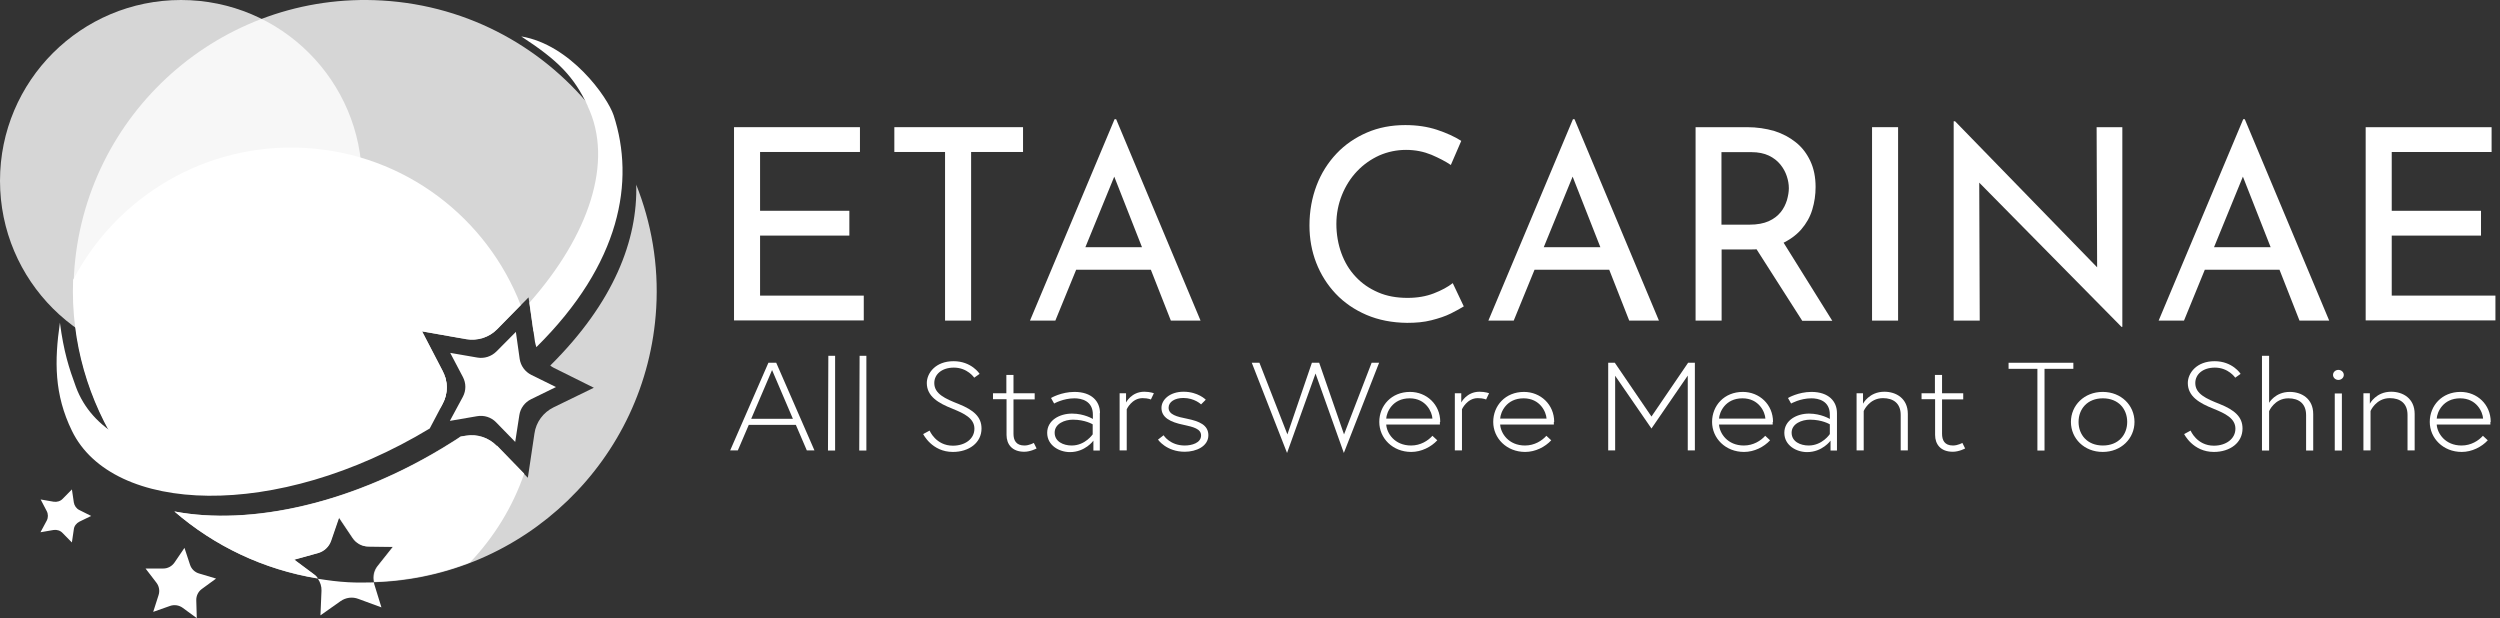 <svg width="182" height="45" viewBox="0 0 182 45" fill="none" xmlns="http://www.w3.org/2000/svg">
<rect x="0" y="0" width="182" height="45" fill="#333333" stroke="none"/>
<g clip-path="url(#clip0_13_5)">
<path d="M53.437 9.258H62.604V11.064H55.333V15.345H61.833V17.151H55.333V21.521H62.882V23.327H53.437V9.258Z" fill="white"/>
<path d="M65.12 9.258H74.477V11.064H70.697V23.34H68.8V11.064H65.108V9.258H65.12Z" fill="white"/>
<path d="M74.983 23.34L81.141 8.677H81.255L87.4 23.34H85.238L80.635 11.632L81.976 10.761L76.829 23.34H74.971H74.983ZM78.587 17.998H83.835L84.454 19.639H78.043L78.587 17.998Z" fill="white"/>
<path d="M106.582 22.292C106.342 22.443 106.026 22.62 105.621 22.822C105.217 23.024 104.749 23.176 104.205 23.315C103.661 23.454 103.08 23.504 102.435 23.504C101.347 23.492 100.361 23.302 99.476 22.923C98.603 22.544 97.858 22.039 97.238 21.382C96.631 20.738 96.15 19.98 95.822 19.134C95.493 18.288 95.329 17.379 95.329 16.419C95.329 15.371 95.506 14.398 95.847 13.501C96.188 12.605 96.681 11.834 97.301 11.178C97.921 10.521 98.667 10.015 99.514 9.649C100.361 9.283 101.297 9.106 102.308 9.106C103.156 9.106 103.914 9.22 104.61 9.447C105.293 9.675 105.887 9.94 106.38 10.255L105.621 12.011C105.229 11.746 104.762 11.506 104.205 11.266C103.649 11.039 103.042 10.912 102.359 10.912C101.676 10.912 101.019 11.051 100.412 11.316C99.805 11.594 99.261 11.973 98.793 12.466C98.325 12.958 97.959 13.539 97.693 14.196C97.428 14.853 97.288 15.56 97.288 16.305C97.288 17.05 97.415 17.783 97.655 18.44C97.895 19.096 98.237 19.665 98.692 20.145C99.135 20.625 99.678 21.003 100.323 21.281C100.955 21.559 101.676 21.686 102.473 21.686C103.194 21.686 103.826 21.572 104.382 21.357C104.939 21.142 105.406 20.89 105.76 20.612L106.557 22.292H106.582Z" fill="white"/>
<path d="M108.353 23.34L114.511 8.677H114.624L120.77 23.34H118.607L114.005 11.632L115.345 10.761L110.199 23.34H108.34H108.353ZM111.956 17.998H117.204L117.824 19.639H111.4L111.944 17.998H111.956Z" fill="white"/>
<path d="M127.181 9.258C127.901 9.258 128.559 9.359 129.166 9.535C129.773 9.725 130.291 10.003 130.746 10.369C131.202 10.735 131.543 11.19 131.796 11.733C132.049 12.276 132.175 12.895 132.175 13.615C132.175 14.171 132.099 14.714 131.935 15.257C131.771 15.8 131.505 16.267 131.126 16.709C130.746 17.139 130.253 17.492 129.659 17.757C129.065 18.023 128.306 18.162 127.421 18.162H125.334V23.34H123.438V9.258H127.181ZM127.37 16.355C127.927 16.355 128.394 16.267 128.761 16.103C129.128 15.939 129.419 15.711 129.634 15.446C129.849 15.181 129.988 14.89 130.089 14.575C130.177 14.259 130.228 13.969 130.228 13.703C130.228 13.413 130.177 13.122 130.076 12.819C129.975 12.516 129.823 12.238 129.608 11.973C129.393 11.708 129.115 11.493 128.774 11.329C128.432 11.165 128.002 11.076 127.509 11.076H125.322V16.355H127.37ZM129.697 17.429L133.389 23.352H131.202L127.459 17.492L129.697 17.429Z" fill="white"/>
<path d="M136.285 9.258H138.181V23.34H136.285V9.258Z" fill="white"/>
<path d="M154.443 23.794L143.543 12.743L144.087 12.882L144.124 23.34H142.228V8.828H142.329L153.115 19.917L152.672 19.816L152.634 9.258H154.506V23.794H154.443Z" fill="white"/>
<path d="M157.149 23.34L163.307 8.677H163.42L169.566 23.34H167.403L162.801 11.632L164.141 10.761L158.995 23.34H157.149ZM160.752 17.998H166L166.619 19.639H160.209L160.752 17.998Z" fill="white"/>
<path d="M172.221 9.258H181.388V11.064H174.118V15.345H180.617V17.151H174.118V21.521H181.667V23.327H172.221V9.258Z" fill="white"/>
<path d="M55.928 26.409H56.509L59.291 32.787H58.735L57.938 30.93H54.511L53.715 32.787H53.158L55.94 26.409H55.928ZM54.701 30.488H57.723L56.206 26.939L54.688 30.488H54.701Z" fill="white"/>
<path d="M60.303 25.904H60.796V32.8H60.277L60.303 25.904Z" fill="white"/>
<path d="M62.579 25.904H63.072V32.8H62.553L62.579 25.904Z" fill="white"/>
<path d="M69.344 29.756C68.319 29.352 67.472 28.859 67.472 27.887C67.472 27.167 68.104 26.295 69.419 26.295C70.734 26.295 71.316 27.217 71.316 27.217L70.924 27.495C70.924 27.495 70.431 26.762 69.445 26.762C68.572 26.762 68.016 27.242 68.016 27.887C68.016 28.67 68.8 29.023 69.799 29.415C70.861 29.844 71.455 30.337 71.455 31.195C71.455 32.231 70.545 32.901 69.369 32.901C67.839 32.901 67.207 31.6 67.207 31.6L67.674 31.347C67.674 31.347 68.13 32.446 69.369 32.446C70.241 32.446 70.937 31.966 70.937 31.208C70.937 30.45 70.178 30.097 69.369 29.768L69.344 29.756Z" fill="white"/>
<path d="M72.277 28.632H73.263V27.293H73.782V28.632H75.325V29.074H73.782V31.575C73.782 32.042 73.959 32.433 74.579 32.433C74.933 32.433 75.261 32.244 75.261 32.244L75.464 32.648C75.464 32.648 75.021 32.888 74.566 32.888C73.681 32.888 73.276 32.345 73.276 31.663V29.061H72.29V28.619L72.277 28.632Z" fill="white"/>
<path d="M80.066 30.072V32.8H79.599V32.08C79.599 32.08 79.004 32.913 77.891 32.913C77.12 32.913 76.235 32.433 76.235 31.511C76.235 30.589 77.145 30.11 78.043 30.11C78.941 30.11 79.561 30.501 79.561 30.501V30.185C79.561 29.175 78.726 28.998 78.22 28.998C77.398 28.998 76.741 29.377 76.741 29.377L76.513 28.973C76.513 28.973 77.259 28.531 78.22 28.531C79.485 28.531 80.079 29.225 80.079 30.072H80.066ZM79.548 31.6V30.892C79.548 30.892 79.004 30.552 78.106 30.552C77.512 30.552 76.779 30.842 76.779 31.499C76.779 32.156 77.424 32.433 78.018 32.433C79.017 32.433 79.561 31.6 79.561 31.6H79.548Z" fill="white"/>
<path d="M83.999 28.632L83.784 29.086C83.784 29.086 83.594 28.985 83.177 28.985C82.393 28.985 82.026 29.794 82.026 29.794V32.787H81.508V28.632H81.976V29.301C81.976 29.301 82.368 28.518 83.303 28.518C83.733 28.518 84.011 28.632 84.011 28.632H83.999Z" fill="white"/>
<path d="M84.72 31.701C84.72 31.701 85.175 32.433 86.25 32.433C86.743 32.433 87.438 32.257 87.438 31.701C87.438 31.221 86.882 31.082 86.174 30.93C85.175 30.728 84.555 30.387 84.555 29.693C84.555 29.099 85.162 28.518 86.161 28.518C87.223 28.518 87.78 29.099 87.78 29.099L87.438 29.44C87.438 29.44 86.97 28.973 86.148 28.973C85.529 28.973 85.074 29.251 85.074 29.68C85.074 30.185 85.668 30.337 86.439 30.488C87.287 30.665 87.969 30.93 87.969 31.688C87.969 32.484 87.097 32.888 86.25 32.888C84.909 32.888 84.302 32.004 84.302 32.004L84.707 31.688L84.72 31.701Z" fill="white"/>
<path d="M97.832 32.976L95.771 27.192L93.697 32.976L91.13 26.409H91.687L93.723 31.625L95.506 26.409H96.037L97.845 31.625L99.855 26.409H100.399L97.832 32.976Z" fill="white"/>
<path d="M104.825 30.716C104.825 30.791 104.825 30.804 104.825 30.905H100.917C100.955 31.537 101.524 32.433 102.726 32.433C103.421 32.433 103.965 32.08 104.281 31.726L104.635 32.054C104.192 32.534 103.484 32.901 102.738 32.901C101.385 32.901 100.412 31.903 100.412 30.716C100.412 29.529 101.297 28.531 102.65 28.531C103.851 28.531 104.85 29.44 104.85 30.716H104.825ZM104.281 30.476C104.256 29.996 103.813 28.998 102.625 28.998C101.36 28.998 100.943 30.021 100.917 30.476H104.281Z" fill="white"/>
<path d="M108.403 28.632L108.188 29.086C108.188 29.086 107.999 28.985 107.581 28.985C106.797 28.985 106.431 29.794 106.431 29.794V32.787H105.912V28.632H106.38V29.301C106.38 29.301 106.772 28.518 107.708 28.518C108.138 28.518 108.416 28.632 108.416 28.632H108.403Z" fill="white"/>
<path d="M113.12 30.716C113.12 30.791 113.12 30.804 113.12 30.905H109.212C109.25 31.537 109.819 32.433 111.021 32.433C111.716 32.433 112.26 32.08 112.576 31.726L112.93 32.054C112.487 32.534 111.779 32.901 111.033 32.901C109.68 32.901 108.707 31.903 108.707 30.716C108.707 29.529 109.592 28.531 110.945 28.531C112.146 28.531 113.145 29.44 113.145 30.716H113.12ZM112.589 30.476C112.563 29.996 112.121 28.998 110.919 28.998C109.655 28.998 109.238 30.021 109.212 30.476H112.576H112.589Z" fill="white"/>
<path d="M117.558 26.409L120.226 30.324L122.894 26.409H123.387V32.787H122.869V27.343L120.226 31.196L117.583 27.356V32.787H117.077V26.409H117.571H117.558Z" fill="white"/>
<path d="M129.052 30.716C129.052 30.791 129.052 30.804 129.052 30.905H125.145C125.183 31.537 125.752 32.433 126.953 32.433C127.648 32.433 128.192 32.08 128.508 31.726L128.862 32.054C128.42 32.534 127.712 32.901 126.966 32.901C125.613 32.901 124.639 31.903 124.639 30.716C124.639 29.529 125.524 28.531 126.877 28.531C128.078 28.531 129.077 29.44 129.077 30.716H129.052ZM128.521 30.476C128.496 29.996 128.053 28.998 126.852 28.998C125.587 28.998 125.17 30.021 125.145 30.476H128.508H128.521Z" fill="white"/>
<path d="M133.731 30.072V32.8H133.263V32.08C133.263 32.08 132.668 32.913 131.556 32.913C130.784 32.913 129.899 32.433 129.899 31.511C129.899 30.589 130.81 30.11 131.695 30.11C132.58 30.11 133.212 30.501 133.212 30.501V30.185C133.212 29.175 132.378 28.998 131.872 28.998C131.05 28.998 130.392 29.377 130.392 29.377L130.165 28.973C130.165 28.973 130.911 28.531 131.872 28.531C133.136 28.531 133.731 29.225 133.731 30.072ZM133.212 31.6V30.892C133.212 30.892 132.668 30.552 131.771 30.552C131.176 30.552 130.43 30.842 130.43 31.499C130.43 32.156 131.075 32.433 131.669 32.433C132.668 32.433 133.212 31.6 133.212 31.6Z" fill="white"/>
<path d="M138.89 30.135V32.787H138.371V30.21C138.371 29.352 137.827 28.985 137.081 28.985C136.07 28.985 135.678 29.92 135.678 29.92V32.787H135.159V28.632H135.627V29.39C135.627 29.39 136.07 28.518 137.183 28.518C138.03 28.518 138.89 28.998 138.89 30.135Z" fill="white"/>
<path d="M139.876 28.632H140.862V27.293H141.381V28.632H142.923V29.074H141.381V31.575C141.381 32.042 141.558 32.433 142.177 32.433C142.531 32.433 142.86 32.244 142.86 32.244L143.062 32.648C143.062 32.648 142.62 32.888 142.165 32.888C141.279 32.888 140.875 32.345 140.875 31.663V29.061H139.889V28.619L139.876 28.632Z" fill="white"/>
<path d="M148.323 26.851H146.224V26.409H150.94V26.851H148.841V32.8H148.323V26.851Z" fill="white"/>
<path d="M155.391 30.716C155.391 31.916 154.43 32.901 153.077 32.901C151.724 32.901 150.763 31.916 150.763 30.716C150.763 29.516 151.724 28.531 153.077 28.531C154.43 28.531 155.391 29.516 155.391 30.716ZM154.86 30.716C154.86 29.781 154.228 28.998 153.09 28.998C151.952 28.998 151.319 29.781 151.319 30.716C151.319 31.65 151.952 32.433 153.09 32.433C154.228 32.433 154.86 31.65 154.86 30.716Z" fill="white"/>
<path d="M161.144 29.756C160.12 29.352 159.273 28.859 159.273 27.887C159.273 27.167 159.905 26.295 161.22 26.295C162.535 26.295 163.117 27.217 163.117 27.217L162.725 27.495C162.725 27.495 162.232 26.762 161.245 26.762C160.373 26.762 159.817 27.242 159.817 27.887C159.817 28.67 160.601 29.023 161.599 29.415C162.662 29.844 163.256 30.337 163.256 31.195C163.256 32.231 162.346 32.901 161.17 32.901C159.64 32.901 159.007 31.6 159.007 31.6L159.475 31.347C159.475 31.347 159.93 32.446 161.17 32.446C162.029 32.446 162.738 31.966 162.738 31.208C162.738 30.45 161.979 30.097 161.17 29.768L161.144 29.756Z" fill="white"/>
<path d="M166.695 28.531C167.543 28.531 168.402 29.011 168.402 30.147V32.8H167.884V30.223C167.884 29.364 167.34 28.998 166.594 28.998C165.583 28.998 165.191 29.933 165.191 29.933V32.8H164.672V25.904H165.191V29.326C165.191 29.326 165.633 28.531 166.695 28.531Z" fill="white"/>
<path d="M170.236 26.927C170.451 26.927 170.628 27.091 170.628 27.293C170.628 27.495 170.451 27.659 170.236 27.659C170.021 27.659 169.844 27.495 169.844 27.293C169.844 27.091 170.021 26.927 170.236 26.927ZM169.97 28.644H170.489V32.8H169.97V28.644Z" fill="white"/>
<path d="M175.787 30.135V32.787H175.268V30.21C175.268 29.352 174.725 28.985 173.979 28.985C172.967 28.985 172.575 29.92 172.575 29.92V32.787H172.057V28.632H172.525V29.39C172.525 29.39 172.967 28.518 174.08 28.518C174.927 28.518 175.787 28.998 175.787 30.135Z" fill="white"/>
<path d="M181.3 30.716C181.3 30.791 181.3 30.804 181.3 30.905H177.393C177.431 31.537 178 32.433 179.201 32.433C179.896 32.433 180.44 32.08 180.756 31.726L181.11 32.054C180.668 32.534 179.96 32.901 179.214 32.901C177.861 32.901 176.887 31.903 176.887 30.716C176.887 29.529 177.772 28.531 179.125 28.531C180.326 28.531 181.325 29.44 181.325 30.716H181.3ZM180.769 30.476C180.744 29.996 180.301 28.998 179.1 28.998C177.835 28.998 177.418 30.021 177.393 30.476H180.756H180.769Z" fill="white"/>
<path d="M14.326 45L13.29 44.242C13.024 44.053 12.683 44.002 12.367 44.116L11.153 44.545L11.545 43.32C11.646 43.005 11.582 42.664 11.38 42.411L10.596 41.388H11.886C12.215 41.388 12.518 41.224 12.708 40.946L13.429 39.885L13.833 41.11C13.934 41.426 14.187 41.666 14.504 41.754L15.73 42.12L14.693 42.878C14.428 43.068 14.276 43.383 14.289 43.712L14.326 45Z" fill="white"/>
<path d="M5.222 39.481L4.552 38.799C4.388 38.622 4.135 38.546 3.895 38.584L2.946 38.748L3.401 37.902C3.515 37.687 3.515 37.422 3.401 37.207L2.959 36.361L3.907 36.525C4.147 36.563 4.4 36.487 4.565 36.311L5.235 35.629L5.374 36.576C5.412 36.816 5.564 37.031 5.779 37.132L6.638 37.561L5.779 37.978C5.564 38.092 5.399 38.294 5.374 38.533L5.235 39.481H5.222Z" fill="white"/>
<path d="M27.237 42.398C26.605 42.411 25.972 42.423 25.34 42.386C24.594 42.348 23.861 42.247 23.14 42.133C23.317 42.386 23.418 42.689 23.405 43.005L23.329 44.798L24.796 43.762C25.176 43.497 25.656 43.434 26.086 43.598L27.768 44.217L27.237 42.499C27.237 42.499 27.237 42.436 27.224 42.398H27.237Z" fill="white"/>
<path opacity="0.8" d="M32.231 29.377C32.623 28.644 32.623 27.76 32.231 27.015L30.727 24.123L33.938 24.691C34.76 24.83 35.608 24.565 36.189 23.971L38.478 21.648L38.832 24.148C43.624 19.084 45.825 13.312 43.763 9.005C43.637 8.74 43.511 8.5 43.384 8.273C39.755 3.574 34.217 0.417 27.831 0.038C16.122 -0.657 6.082 8.273 5.387 19.968C5.108 24.691 6.424 29.137 8.839 32.812C13.29 35.881 21.901 35.376 30.082 30.842C30.765 30.463 31.435 30.059 32.08 29.655L32.219 29.377H32.231Z" fill="white"/>
<path opacity="0.8" d="M46.318 13.425C46.431 17.442 44.712 22.001 40.059 26.611C40.147 26.674 40.223 26.737 40.311 26.775L43.232 28.228L40.299 29.655C39.553 30.021 39.022 30.728 38.908 31.562L38.427 34.782L36.151 32.446C35.57 31.852 34.735 31.575 33.913 31.713L33.521 31.777C33.319 31.916 33.117 32.054 32.902 32.181C25.694 36.74 18.107 38.268 12.695 37.233C15.578 39.733 19.157 41.464 23.127 42.12C23.051 42.007 22.95 41.906 22.836 41.817L21.395 40.744L23.127 40.264C23.57 40.138 23.924 39.809 24.076 39.367L24.657 37.675L25.656 39.165C25.909 39.544 26.339 39.784 26.794 39.784L28.59 39.809L27.477 41.211C27.211 41.539 27.123 41.981 27.224 42.386C38.099 42.07 47.114 33.494 47.772 22.443C47.961 19.26 47.418 16.204 46.305 13.413L46.318 13.425Z" fill="white"/>
<path opacity="0.8" d="M13.176 26.32C20.453 26.32 26.352 20.428 26.352 13.16C26.352 5.892 20.453 0 13.176 0C5.899 0 0 5.892 0 13.16C0 20.428 5.899 26.32 13.176 26.32Z" fill="white"/>
<path d="M32.231 29.377C32.623 28.644 32.623 27.76 32.231 27.015L30.727 24.123L33.938 24.691C34.76 24.83 35.608 24.565 36.189 23.971L37.909 22.216C35.456 15.876 29.488 11.203 22.255 10.773C14.984 10.344 8.485 14.322 5.323 20.372C5.146 24.931 6.449 29.213 8.775 32.774C13.214 35.881 21.85 35.389 30.069 30.842C30.765 30.463 31.422 30.046 32.08 29.629L32.219 29.377H32.231Z" fill="white"/>
<path d="M36.164 32.459C35.582 31.865 34.748 31.587 33.926 31.726L33.547 31.789C33.344 31.928 33.142 32.067 32.927 32.193C25.707 36.765 18.107 38.281 12.695 37.233C15.591 39.733 19.169 41.464 23.152 42.108C23.077 41.994 22.988 41.893 22.874 41.817L21.433 40.744L23.165 40.264C23.608 40.138 23.962 39.809 24.113 39.367L24.695 37.675L25.694 39.165C25.947 39.544 26.377 39.784 26.832 39.784L28.628 39.809L27.515 41.211C27.262 41.539 27.174 41.956 27.249 42.36C29.69 42.272 32.029 41.792 34.217 40.946C35.949 39.127 37.315 36.93 38.162 34.479L36.189 32.446L36.164 32.459Z" fill="white"/>
<path d="M32.231 29.377C32.56 28.771 32.598 28.063 32.396 27.419C31.372 28.127 30.309 28.796 29.197 29.415C18.866 35.149 7.852 34.454 5.526 28.165C5.02 26.788 4.641 25.613 4.362 23.491C3.958 26.283 3.945 28.72 5.235 31.36C8.181 37.435 20.093 37.953 31.283 31.196L32.244 29.377H32.231Z" fill="white"/>
<path d="M42.777 7.717C44.724 11.784 42.84 17.177 38.541 22.039L38.946 24.881C38.971 25.02 39.009 25.146 39.047 25.272C45.218 19.172 46.229 13.173 44.674 8.399C44.231 7.06 41.525 3.246 37.947 2.652C40.665 4.421 41.778 5.582 42.79 7.717H42.777Z" fill="white"/>
<path d="M37.504 32.168L36.113 30.741C35.759 30.375 35.241 30.211 34.735 30.299L32.75 30.64L33.698 28.884C33.938 28.43 33.938 27.899 33.698 27.445L32.775 25.689L34.748 26.03C35.254 26.119 35.772 25.954 36.139 25.588L37.555 24.161L37.833 26.131C37.909 26.636 38.225 27.066 38.68 27.293L40.476 28.177L38.667 29.061C38.2 29.289 37.884 29.718 37.808 30.223L37.504 32.193V32.168Z" fill="white"/>
</g>
<defs>
<clipPath id="clip0_13_5">
<rect width="181.667" height="45" fill="white"/>
</clipPath>
</defs>
</svg>
